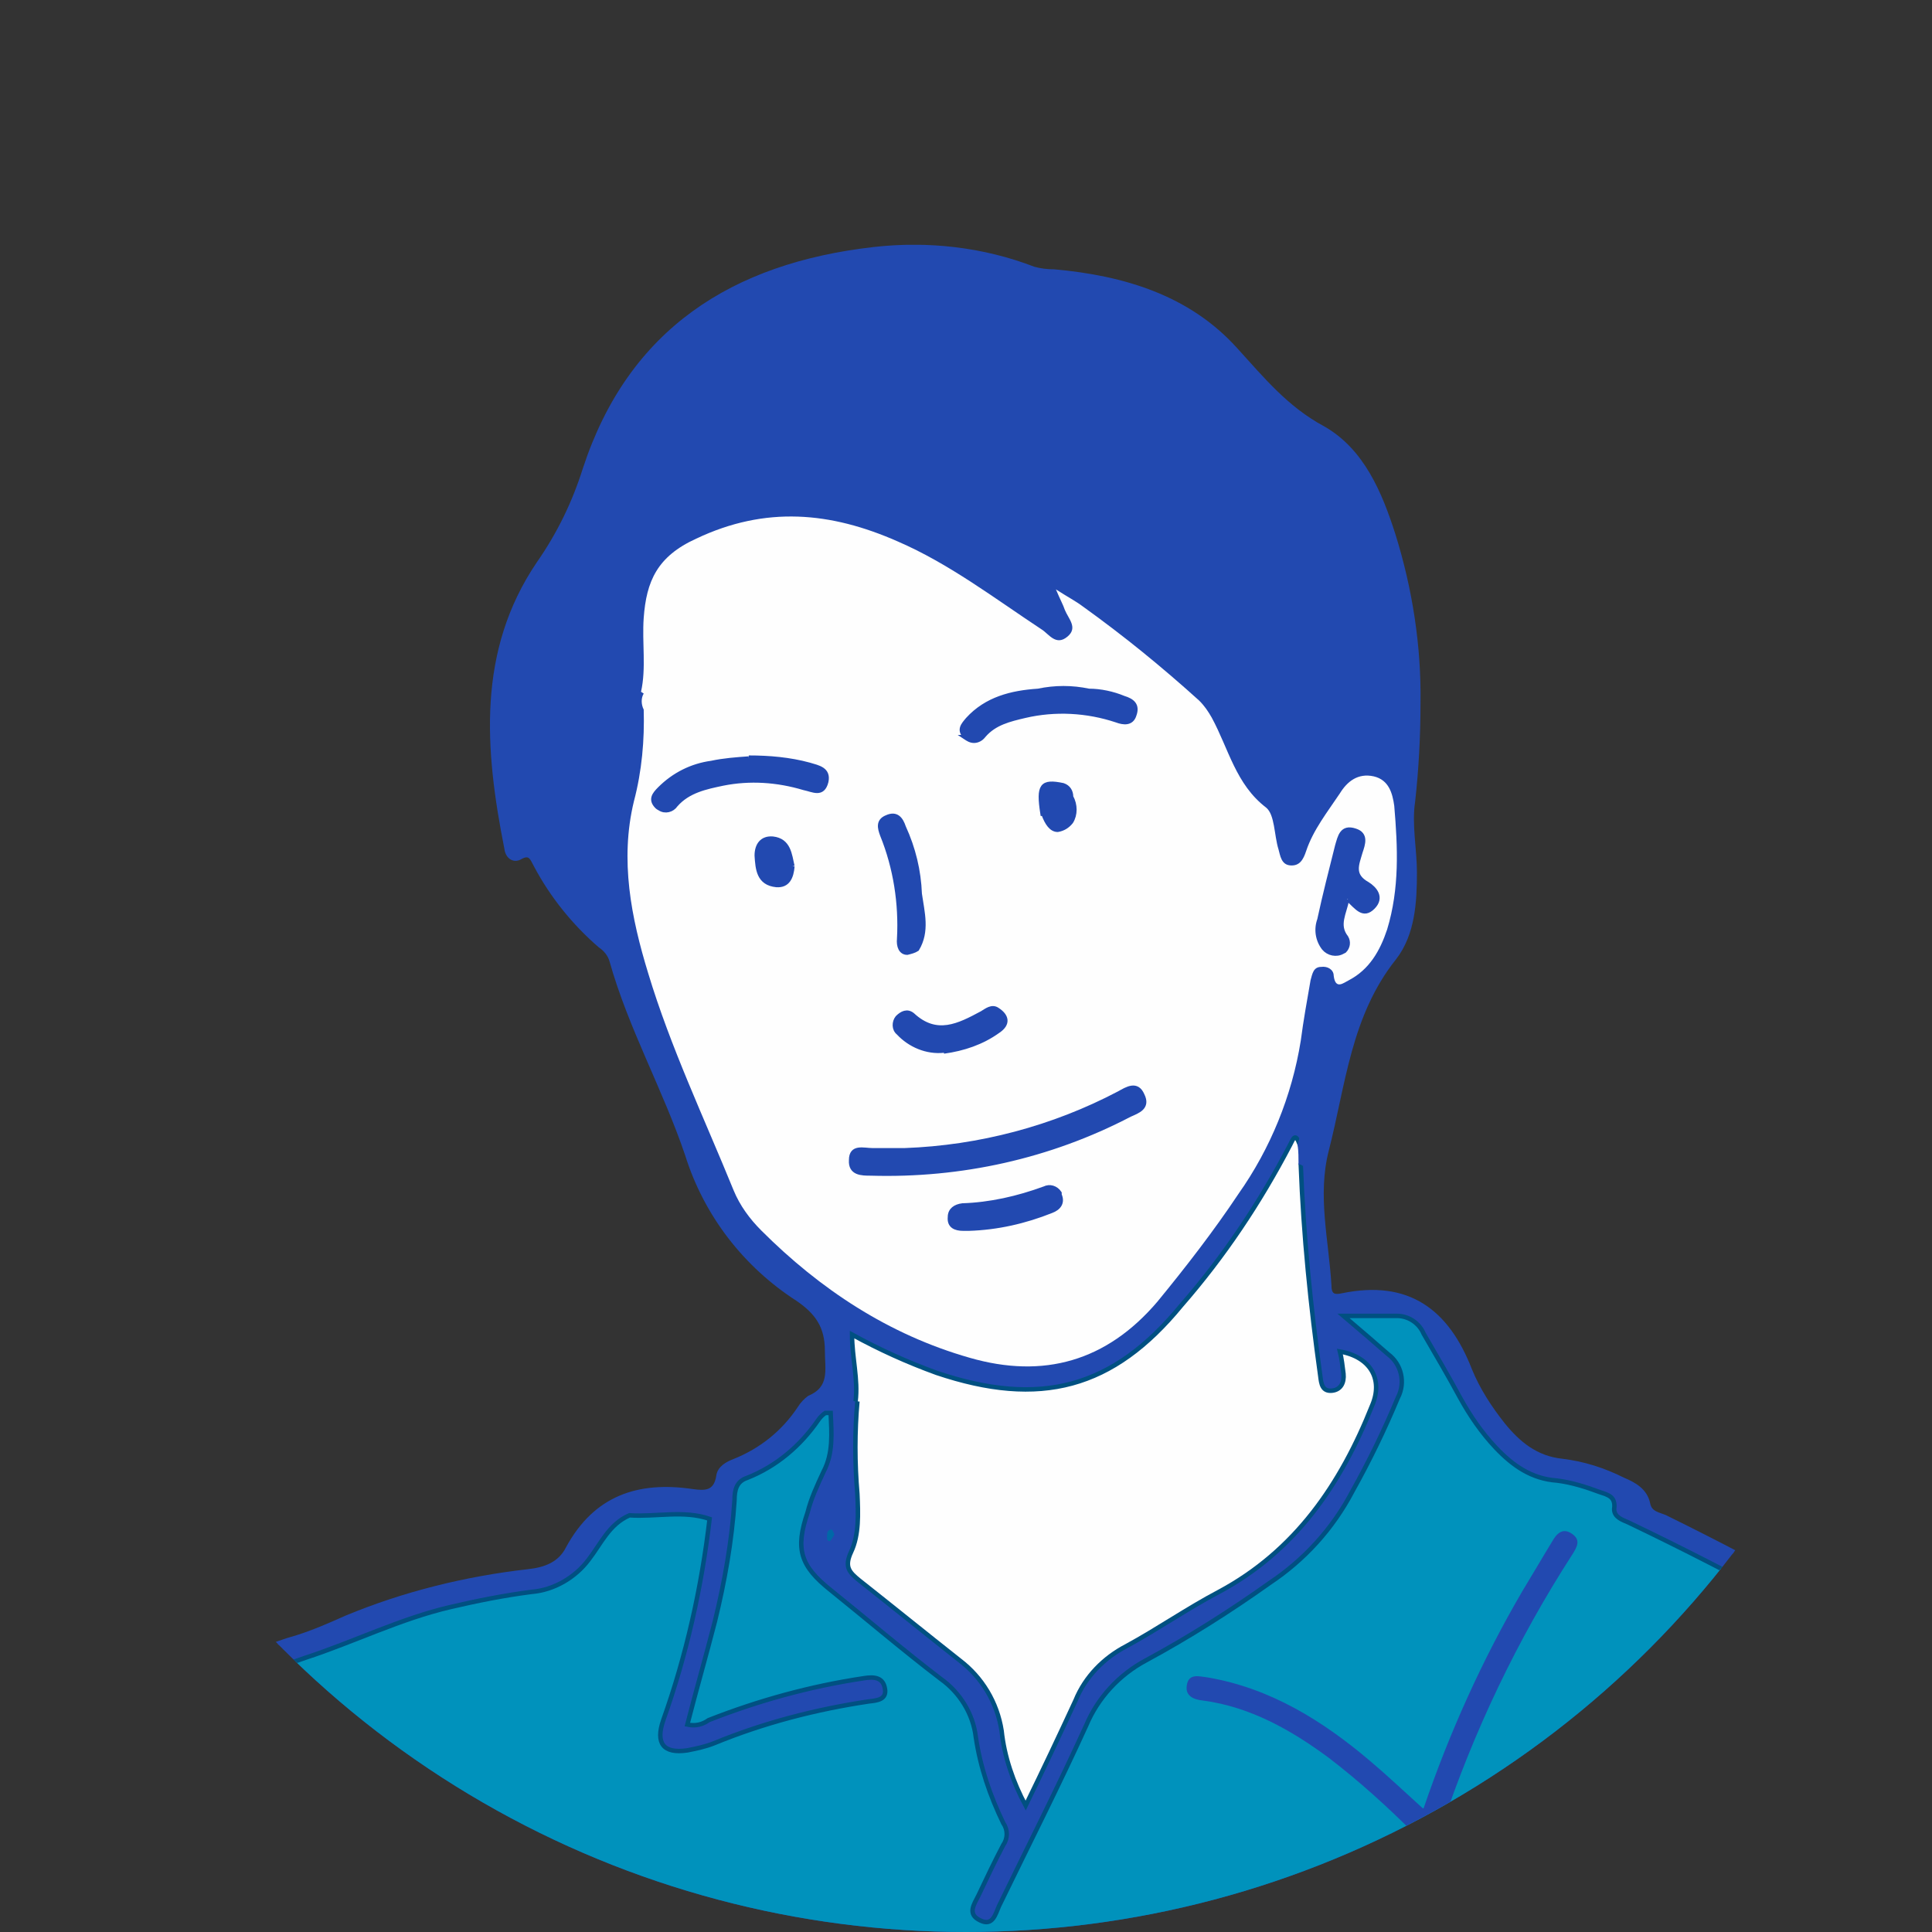 <?xml version="1.0" encoding="UTF-8"?>
<svg id="_レイヤー_2" xmlns="http://www.w3.org/2000/svg" xmlns:xlink="http://www.w3.org/1999/xlink" version="1.1" viewBox="0 0 217 217">
  <rect x="0" y="0" width="217" height="217" fill="#333333" stroke="none"/>
  <!-- Generator: Adobe Illustrator 30.0.0, SVG Export Plug-In . SVG Version: 2.1.1 Build 123)  -->
  <defs>
    <style>
      .st0 {
        fill: none;
      }

      .st1 {
        fill: #0068a7;
      }

      .st2 {
        clip-path: url(#clippath-1);
      }

      .st3 {
        clip-path: url(#clippath-2);
      }

      .st4 {
        fill: #0092bc;
      }

      .st4, .st5, .st6, .st7 {
        stroke-width: .5px;
      }

      .st4, .st6 {
        stroke: #005081;
      }

      .st8, .st6, .st7 {
        fill: #fefefe;
      }

      .st5 {
        stroke: #2249b0;
      }

      .st5, .st9 {
        fill: #2249b0;
      }

      .st10 {
        clip-path: url(#clippath);
      }

      .st7 {
        stroke: #231815;
      }
    </style>
    <clipPath id="clippath">
      <circle class="st0" cx="108.5" cy="108.5" r="108.5"/>
    </clipPath>
    <clipPath id="clippath-1">
      <rect class="st0" x="-105.5" y="14.5" width="384" height="415"/>
    </clipPath>
    <clipPath id="clippath-2">
      <rect class="st0" x="-87.9" y="27.5" width="348" height="435.7"/>
    </clipPath>
  </defs>
  <g id="_レイヤー_1-2">
    <g class="st10">
      <g class="st2">
        <g id="_男性">
          <g id="_男性-2">
            <g class="st3">
              <g id="_グループ_1424">
                <path id="_パス_605" class="st5" d="M25.6,291.2c-1.4,1-3.2,1.5-5,1.3-1.1,0-2.2.4-2.9,1.3-4.4,4.2-9.2,8-14.1,11.6-1.3,1.2-3.3,1.3-4.8.3-.6-.4-1.2-.7-1.8-1.1-3.6-2.6-3.6-2.6-7.2.2-7.7,5.8-16,10.2-25.8,11.1-4.8.6-9.7,0-14.2-2-3.1-1.4-5.5-4.2-6.3-7.5-6.9-23.4-8.2-47.2-4.9-71.4,1.8-13,3.6-26,4.7-39.1.3-2.9.2-5.9-.3-8.8-.4-2.3-.1-4.6.8-6.7.9-2,.9-4.3,0-6.3-1.4-3.9-3.5-7.6-6.1-10.9-2.1-2.7-4.3-5.3-6.5-7.9-3.4-4-6.2-8.4-8.2-13.3-1.6-4.1-4.2-7.8-6.6-11.5-2-3.1-3.9-6.4-4.4-10.1-.5-3.5.5-4.9,4-5.4-.7-1.8-1.6-3.6-2.2-5.4-1.4-4.2.9-6.7,5.2-5.8.5.1,1.1,0,1.5-.2,2.6-1.4,4.5-1.2,6.6,1,.6.8,1.6,1.3,2.6,1.5,2,.3,3.2,1.9,4.4,3.4,3.5,4.8,7.2,9.4,11,14,6.4,7.6,14.9,12.6,23,18.9,0-3.3,0-6.2,1.1-9,.4-1,.8-1.9,1.2-2.8,1.2-2.2,2.8-4.2,5.7-3.9,2,.2,3.9,2.6,4.4,5.6.4,2.5.3,5.1,0,7.6-.4,2.9-.2,5.9.5,8.7,1,4,.4,8.2-1.6,11.7-8.5,16.8-10.1,34.7-8.6,53.1,1.1,12.7,3.3,25.2,5.4,37.6,12.2-10.9,24.1-22.2,29.8-38.2.9-2.1,1.8-4.2,3-6.2,2.3-4.6,5.2-8.9,8.6-12.7,4.2-4.8,9.7-8.3,15.8-10,1.9-.6,3.7-1.4,5.5-2.2,6.5-2.7,13.4-4.4,20.4-5.2,1.9-.2,3.6-.8,4.5-2.6,3.1-5.7,7.9-7.3,14-6.4,1.4.2,2.6.2,2.9-1.7.1-.9,1-1.4,1.8-1.7,3-1.2,5.5-3.2,7.3-5.9.3-.5.7-.9,1.1-1.2,2.6-1.1,2-3.2,2-5.3,0-2.7-1.1-4.3-3.3-5.8-5.9-3.8-10.3-9.5-12.4-16.2-2.5-7.4-6.4-14.3-8.5-21.8-.2-.7-.7-1.3-1.3-1.7-2.9-2.5-5.4-5.6-7.2-9-.4-.7-.6-1.6-1.8-.9-.7.4-1.4-.1-1.5-1-2.2-11.1-3.1-22.1,3.6-32,2.3-3.3,4-6.8,5.2-10.6,5.1-15.6,16.7-22.9,32.4-24.7,6.1-.7,12.3,0,18,2.2.7.2,1.5.3,2.3.3,7.8.7,15.1,2.9,20.4,8.8,3,3.3,5.7,6.6,9.8,8.8,4.4,2.5,6.4,7.3,7.9,12,1.9,6.1,2.9,12.5,2.8,18.9,0,3.7-.2,7.4-.6,11-.4,2.6.2,5.4.2,8,0,3.3-.2,6.9-2.3,9.6-5.1,6.4-5.7,14.2-7.6,21.6-1.3,5.1,0,10.1.3,15.2,0,1.2.6,1.3,1.5,1.1,7.3-1.5,11.7,1.7,14.3,8.4.9,2.2,2.2,4.2,3.7,6.1,1.7,2.1,3.7,3.8,6.7,4.1,2.4.3,4.6,1,6.8,2.1,1.2.5,2.5,1.2,2.8,2.7.2,1.1,1.2,1.2,1.9,1.5,11.8,5.8,23.2,12.2,34.4,19.1,2.1,1.3,4.1,2.7,6.1,4.1,5.3,3.9,9,9.7,10.4,16.2,4.3,18.8,7.2,37.9,10.9,56.8,2,10.5,4.4,20.9,8.2,30.9,1,2.6,1.5,5.3,2.4,7.9.8,2.3-.2,3.2-2.2,3.7-4.2,1.2-8.3,2.6-12.4,4.1-1.3.3-2.2,1.5-2.3,2.8-3,19.3-4.4,38.9-4.2,58.4.3,16.5-3.5,32.3-8.3,47.9-3.3,10.7-6.4,21.5-7.6,32.7-.2,1.9-.4,3.8-.4,5.7,0,1.8-1,2.3-2.5,2.6-.7,0-1.4,0-2.1,0H23.3c-4,0-4-.1-4.6-4-1-6.5.3-12.9,1.2-19.3,2.6-18.1,4.3-36.3,5.5-54.5,1.9-28.9.6-57.8.3-86.6,0-2.4,0-4.7,0-7.5"/>
                <path id="_パス_606" class="st4" d="M21.5,460c-1.2-5-.6-10.1.2-15.1,2.6-17.1,4.5-34.3,5.7-51.6,1.3-17.7,1.9-35.4,1.6-53.1-.3-18.7-1-37.5-.7-56.2.2-15.4,1.3-30.8,3.6-46.1.2-1.1.4-2.4-1.2-2.6-1.5-.1-1.3,1.3-1.5,2.3-.2,1.3-.4,2.6-.7,4-1.1-5.9-2.2-11.7-3.6-17.5-.1-.5-.3-1.1-.4-1.6-.2-.9-.6-1.5-1.6-1.3-1,.2-1.1,1.1-.9,1.9.7,3.3,1.5,6.6,2.1,10,1.5,6.8,2.5,13.7,2.9,20.6.2,5.6-.5,11.2-.9,16.8-.4,5.1-.3,10.1-.4,15.2,0,2.7-1.6,4.5-4.4,4.3-2.1-.2-4.2.7-5.7,2.3-3.7,3.6-7.7,6.8-11.9,9.7-.2-3.6-.8-6.9-.6-10.1.6-7.9-2.8-13.8-8.1-19.2-4.7-4.9-9.8-9.2-15.5-12.9-2.9-1.9-3.2-3.8-1.1-6.6,2.6-3.4,5.6-6.4,8.9-9.2,9.2-7.7,15.6-17.4,20.2-28.3,2.8-6.5,5.9-12.8,10.4-18.3,4.3-5.3,10-9.1,16.4-11.2,5.5-1.8,10.7-4.4,16.3-5.7,3-.7,6-1.3,9.1-1.7,2.5-.2,4.9-1.6,6.4-3.6,1.4-1.8,2.3-4,4.6-5,3,.2,6.1-.6,9,.4-.9,7.7-2.6,15.3-5.2,22.6-.9,2.6,0,3.8,2.7,3.4,1-.2,2-.4,3-.8,5.6-2.3,11.4-3.8,17.4-4.7.9-.1,2-.2,1.8-1.4-.2-1.3-1.2-1.4-2.4-1.2-6,.9-11.8,2.5-17.4,4.7-.7.5-1.5.7-2.4.5,1-3.9,2.1-7.7,3.1-11.6,1.1-4.5,1.9-9,2.2-13.6,0-1.1.2-2.1,1.4-2.5,3.3-1.3,6-3.6,8-6.5.2-.3.5-.6.8-.8,0,0,.3,0,.6,0,.1,2.3.3,4.5-.8,6.6-.7,1.5-1.4,3-1.8,4.6-1.4,4.1-.8,6,2.6,8.7,4.1,3.3,8.2,6.8,12.4,10,2.1,1.5,3.6,3.9,3.9,6.5.5,3.4,1.6,6.6,3.1,9.7.5.7.5,1.7,0,2.4-1,1.9-1.9,3.8-2.8,5.7-.5,1-1.3,2.1.2,2.8,1.4.7,1.7-.7,2.1-1.6,3.3-6.8,6.7-13.5,9.8-20.3,1.3-3.1,3.7-5.7,6.7-7.3,4.8-2.6,9.4-5.5,13.9-8.7,3.9-2.6,7.1-6.1,9.3-10.3,1.9-3.4,3.6-6.9,5.1-10.5.9-1.7.4-3.8-1.1-4.9-1.5-1.3-3.1-2.7-5-4.3,2.3,0,4.2,0,6,0,1.3,0,2.5.8,3,2,1.4,2.4,2.8,4.8,4.1,7.2,1.1,2,2.4,3.9,4,5.6,1.9,2,4,3.5,6.9,3.7,1.6.2,3.2.7,4.8,1.3.9.3,1.8.5,1.6,1.9,0,.9.9,1.2,1.6,1.5,12.1,5.8,24,12.3,35.4,19.3,1.8,1.1,3.6,2.3,5.4,3.5,6.1,3.8,10.4,10,11.7,17.1,3.6,16.3,6.4,32.7,9.4,49.1,2.5,13.9,5.4,27.6,10.5,40.8.6,1.5,1.6,3.5,1,4.7s-2.9.3-4.4.4c-6.5.6-12.6,2.9-18.7,5.3-10.5,4.2-21.9,6.1-33.2,5.6-1.9,0-2.6-.7-2.8-2.6-.2-2.9-.7-5.8-1.2-8.7-1.3-6.1,0-12.1.6-18.2,1.2-12.3,3-24.5,5.4-36.6,0-.3,0-.6.1-.9.1-.9,0-1.6-1-1.8-1.1-.2-1.3.5-1.5,1.4-.8,4.3-1.6,8.5-2.3,12.8-1.4,8.2-2.4,16.6-3.8,24.9-.6-4.6-1.3-9.2-1.9-13.8-1.4-11.1-2.9-22.1-4.2-33.2-.1-1.1-.4-2.2-1.8-2-1.2.2-.9,1.2-.8,2.1,3.1,25.8,6.6,51.6,10.3,77.3.4,2.6-.3,5.3-.4,8-.1,2-.2,3.9-.2,5.9.6,2.4,0,4.8,0,7.2-.1,3,.6,5.9,0,8.9,0,5.5,1.1,10.8,1.5,16.3.7,10.1.6,20.2-.3,30.3-.4,5.4-.4,10.9-.2,16.3.2,7.2.6,14.4.9,21.6.1.3.2.5.2.8-.1,5-.1,10.1,0,15.1,0,.3,0,.6-.2.8-.2,3.5-.2,7.1-1.4,10.5-1.3,1.2-2.9,1-4.4,1h-103c-20.6,0-41.3,0-61.9,0-1.6,0-3.2,0-4.7-.6"/>
                <path id="_パス_607" class="st7" d="M-54.5,186.4c-.4-3.3,1.3-6.1,2.1-9.1.3-1.1.8-2.1-.6-2.8-.3-.1-.4-.6-.5-1-1.8-5.6-5.1-10.3-8.9-14.7-5.6-6.5-10.6-13.3-13.8-21.4-1.2-3.1-3.4-5.7-5.2-8.5-1.6-2.4-2.9-5.1-3.7-7.9-.3-1-.9-2.4.4-3,1.1-.5,1.8.6,2.5,1.3,2.6,2.9,4.8,6.1,6.6,9.5,1.5,2.8,3.5,5.3,6,7.2,2.2,1.9,4.3,3.9,6.3,6,1,1,1.8,1.2,2.8,0,.2-.3.4-.3.6,0,.7.6,1.7.6,2.4,0,2-1.3,4.2-2.3,6.4-3,1.5-.5,2-1.2.7-2.8-1.8-2.2-3.4-4.8-5.1-7.1s-3.4-5-5.7-6.6c-4.5-3.1-6.3-7.7-7.7-12.6.5-.2.6.2.8.5,8.6,13.1,19.9,24.1,33.2,32.5,1.7,1,1.9,1.7.5,3.3-1.9,2.4-3.5,5.1-4.8,7.9-.5,1-1.1,2,.3,2.6,1.2.6,1.6-.5,2.1-1.4,1.8-3.9,4.3-7.6,7.3-10.7.7-.9,0-2.1.4-3-.2-3.7.6-7.3,2.4-10.5.6-1,1.2-2.2,2.6-2,1.4.2,1.7,1.5,2.1,2.6.6,2.2.6,4.6.2,6.8-.5,3.3-.4,6.7.4,9.9.9,3.5.5,7.2-1.2,10.4-9.1,17.9-10.5,37-8.7,56.6,1.6,16.9,5.2,33.6,7.6,50.4,1.2,8.1,2,16.2,2.2,24.3,0,.6,0,1.1,0,1.7,0,1,.2,1.8,1.4,1.8,1.2,0,1.3-.9,1.3-1.9-.2-3.9-.4-7.7-.7-11.6-.5-6-1.3-11.9-2.2-18,.3,0,.6,0,.8.2,7.2,4.7,13.5,10.6,18.7,17.4,3,4,2.6,8.7,2.9,13.2,0,.5-.3.7-.6.9-4.8,2.9-9.1,6.6-13.7,9.8-6.6,4.7-13.7,8.2-21.8,9.4-2.4.3-4.8.3-7.1,0-1.5-.4-3.1-.6-4.6-1.1-3.7-1.1-6.2-3.3-7-7.3-2.2-10.6-5.4-21-6.1-31.8-.9-13.1.2-26.1,1.7-39,1.4-12,3-24,4.3-36,.5-3.6.5-7.3-.2-10.8-.4-.2-.3-.5,0-.8"/>
                <path id="_パス_608" class="st8" d="M72,77.7c.6-2.7.1-5.5.3-8.3.3-4.1,1.5-6.9,5.9-8.9,7.8-3.7,15.1-3,22.6.3,5.8,2.5,10.9,6.4,16.2,9.9.8.5,1.6,1.9,2.9.8,1.2-1,.1-2-.3-3-.2-.6-.5-1.1-1-2.3,1.4.9,2.2,1.3,3,1.9,4.6,3.3,8.9,6.8,13.1,10.6.6.6,1,1.2,1.4,1.9,1.9,3.5,2.7,7.5,6.1,10.1,1,.8.9,3.1,1.4,4.7.2.7.3,1.7,1.3,1.8,1.1.1,1.5-.7,1.8-1.6.8-2.4,2.4-4.4,3.8-6.5.8-1.3,2-2.3,3.8-1.9,1.7.4,2.1,1.9,2.3,3.3.4,4.7.6,9.3-.8,13.9-.8,2.4-2,4.5-4.3,5.7-.6.3-1.5,1.1-1.7-.5,0-.7-.7-1.1-1.4-1,0,0,0,0,0,0-.9,0-1,.8-1.2,1.5-.4,2.3-.8,4.5-1.1,6.8-1,6.2-3.4,12.1-7,17.2-2.8,4.2-5.9,8.2-9.1,12.1-5.7,6.7-12.8,8.7-21.1,6.3-9.1-2.6-16.8-7.7-23.4-14.3-1.3-1.3-2.4-2.8-3.1-4.5-3.3-8.1-7.1-16.1-9.6-24.4-1.9-6.2-3.2-12.7-1.6-19.3.9-3.4,1.2-6.9,1.1-10.3-.3-.6-.3-1.3,0-1.8"/>
                <path id="_パス_611" class="st6" d="M96.1,157.4c.3-2.5-.4-4.9-.4-7.5,3.1,1.7,6.2,3.1,9.5,4.3,11.6,3.9,19.8,1.8,27.5-7.6,4.8-5.5,8.8-11.5,12.2-18,.4-.8.6-1.4,1.1,0,.4.7.5,1.5.1,2.2.3,8,1.1,15.9,2.2,23.8.1.8.2,1.7,1.3,1.6,1-.1,1.4-.9,1.3-1.9-.1-.8-.2-1.7-.4-2.5,3.4.6,4.9,3.1,3.6,6.1-3.5,8.8-8.6,16.3-17.2,20.9-3.6,1.9-6.9,4.2-10.4,6.1-2.5,1.3-4.6,3.4-5.7,6.1-1.8,3.9-3.6,7.7-5.6,11.8-1.4-2.6-2.4-5.5-2.7-8.4-.5-3.2-2.2-6-4.7-7.9-3.8-3-7.5-6-11.3-9-1.1-.9-1.7-1.5-.9-3.2.9-1.9.8-4.3.7-6.5-.3-3.5-.3-7,0-10.4"/>
                <path id="_パス_624" class="st0" d="M72,77.7c0,.6,0,1.2,0,1.8-1-3.4-.2-6.9,0-10.4v8.6Z"/>
                <path id="_パス_629" class="st5" d="M146.1,130.8c0-.7,0-1.5-.1-2.2l.3-1.1c.2,1.1.6,2.3-.2,3.3"/>
                <path id="_パス_632" class="st1" d="M93.7,172.4c-.2.3-.4.7-.5.7-.4,0-.3-.4-.3-.7,0-.3.1-.6.5-.6.1,0,.2.3.3.5"/>
                <path id="_パス_633" class="st9" d="M159.9,203.1c2.9-8.5,6.6-16.7,11.1-24.4,1.1-1.8,2.2-3.7,3.3-5.5.5-.9,1.2-1.7,2.3-.9,1,.7.5,1.5,0,2.3-6.2,9.6-11.1,19.9-14.7,30.7-.6,1.9-1.5,2.1-3.1.6-3-3-6.2-5.9-9.6-8.5-4.2-3.1-8.8-5.7-14.1-6.4-1-.1-2-.5-1.8-1.7.2-1.4,1.4-1,2.3-.9,7.1,1.2,13,4.9,18.3,9.4,1.9,1.6,3.8,3.4,5.9,5.3"/>
                <path id="_パス_635" class="st5" d="M101.6,129.2c8.4-.3,16.7-2.5,24.1-6.4.9-.5,2-1.2,2.6.2.7,1.4-.5,1.8-1.4,2.2-9,4.7-19,6.9-29.1,6.6-1,0-2.3,0-2.2-1.5,0-1.6,1.4-1.1,2.4-1.1h3.6"/>
                <path id="_パス_636" class="st5" d="M84.1,85.1c2.3,0,4.6.2,6.8.8,1,.3,2.2.5,1.9,1.9-.4,1.6-1.5.9-2.5.7-3-.9-6.1-1.1-9.1-.5-1.9.4-3.9.8-5.3,2.4-.4.6-1.2.8-1.8.4,0,0-.2-.1-.3-.2-.8-.8-.3-1.4.3-2,1.6-1.6,3.6-2.6,5.8-2.9,1.4-.3,2.8-.4,4.2-.5"/>
                <path id="_合体_2" class="st5" d="M108.5,82.8c-.9-.8-.3-1.4.2-2,2.1-2.3,4.9-3,7.9-3.2h0c1.9-.4,3.8-.4,5.7,0,1.3,0,2.7.3,3.9.8,1,.3,1.6.8,1.2,1.9-.3,1-1.2.9-2,.6-3.3-1.1-6.9-1.3-10.3-.5-1.7.4-3.4.8-4.6,2.2-.3.4-.7.6-1.1.6-.4,0-.7-.2-1-.4Z"/>
                <path id="_パス_638" class="st5" d="M151.3,101c-.3,1.6-1.2,2.9-.1,4.3.3.5.2,1.1-.2,1.5,0,0-.2.1-.2.1-.7.4-1.6.2-2.1-.4-.7-.9-.9-2.1-.5-3.2.6-2.8,1.3-5.5,2-8.3.3-1,.5-2.2,2-1.7,1.3.4.9,1.5.6,2.4-.4,1.4-1,2.6.8,3.6.8.5,1.7,1.5.6,2.6-1.1,1.1-1.8,0-2.8-.9"/>
                <path id="_合体_3" class="st5" d="M101,105.4c.2-3.9-.4-7.9-1.9-11.6-.3-.8-.5-1.6.5-2,1.1-.5,1.6.2,1.9,1.1,1.1,2.4,1.7,4.9,1.8,7.5h0c.3,2.1.9,4.2-.3,6.2-.3.2-.7.3-1.1.4-.7,0-1-.7-.9-1.6Z"/>
                <path id="_パス_640" class="st5" d="M106,118c-1.9.2-3.8-.6-5.1-2-.5-.4-.5-1.2-.1-1.7,0,0,0,0,0,0,.5-.5,1.1-.8,1.7-.3,2.7,2.5,5.2,1.2,7.8-.2.5-.3,1.1-.8,1.7-.4,1.1.7,1.3,1.6.1,2.4-1.8,1.3-3.9,2-6.1,2.3"/>
                <path id="_パス_641" class="st5" d="M108.8,138c.2,0-.2,0-.6,0-.9,0-1.6-.3-1.5-1.3,0-.8.6-1.2,1.4-1.3,3.1-.1,6.2-.8,9.2-1.9.6-.3,1.3-.1,1.7.5,0,0,0,.1,0,.2.4.9-.1,1.5-.9,1.8-3,1.2-6.1,1.9-9.3,2"/>
                <path id="_パス_642" class="st5" d="M89,97.3c-.1,1.2-.5,2.2-1.8,2.1-2-.2-2.1-1.8-2.2-3.3,0-1.2.6-2,1.8-1.9,1.8.2,1.9,1.8,2.2,3.1"/>
                <path id="_合体_1" class="st5" d="M117.1,91.4c-.5-3.2-.1-3.7,2.3-3.2.6.2.9.7.9,1.3.5.9.5,2,0,2.8h0c-.4.5-.9.8-1.5.9-.7,0-1.2-.7-1.6-1.8Z"/>
              </g>
            </g>
          </g>
        </g>
      </g>
    </g>
  </g>
</svg>